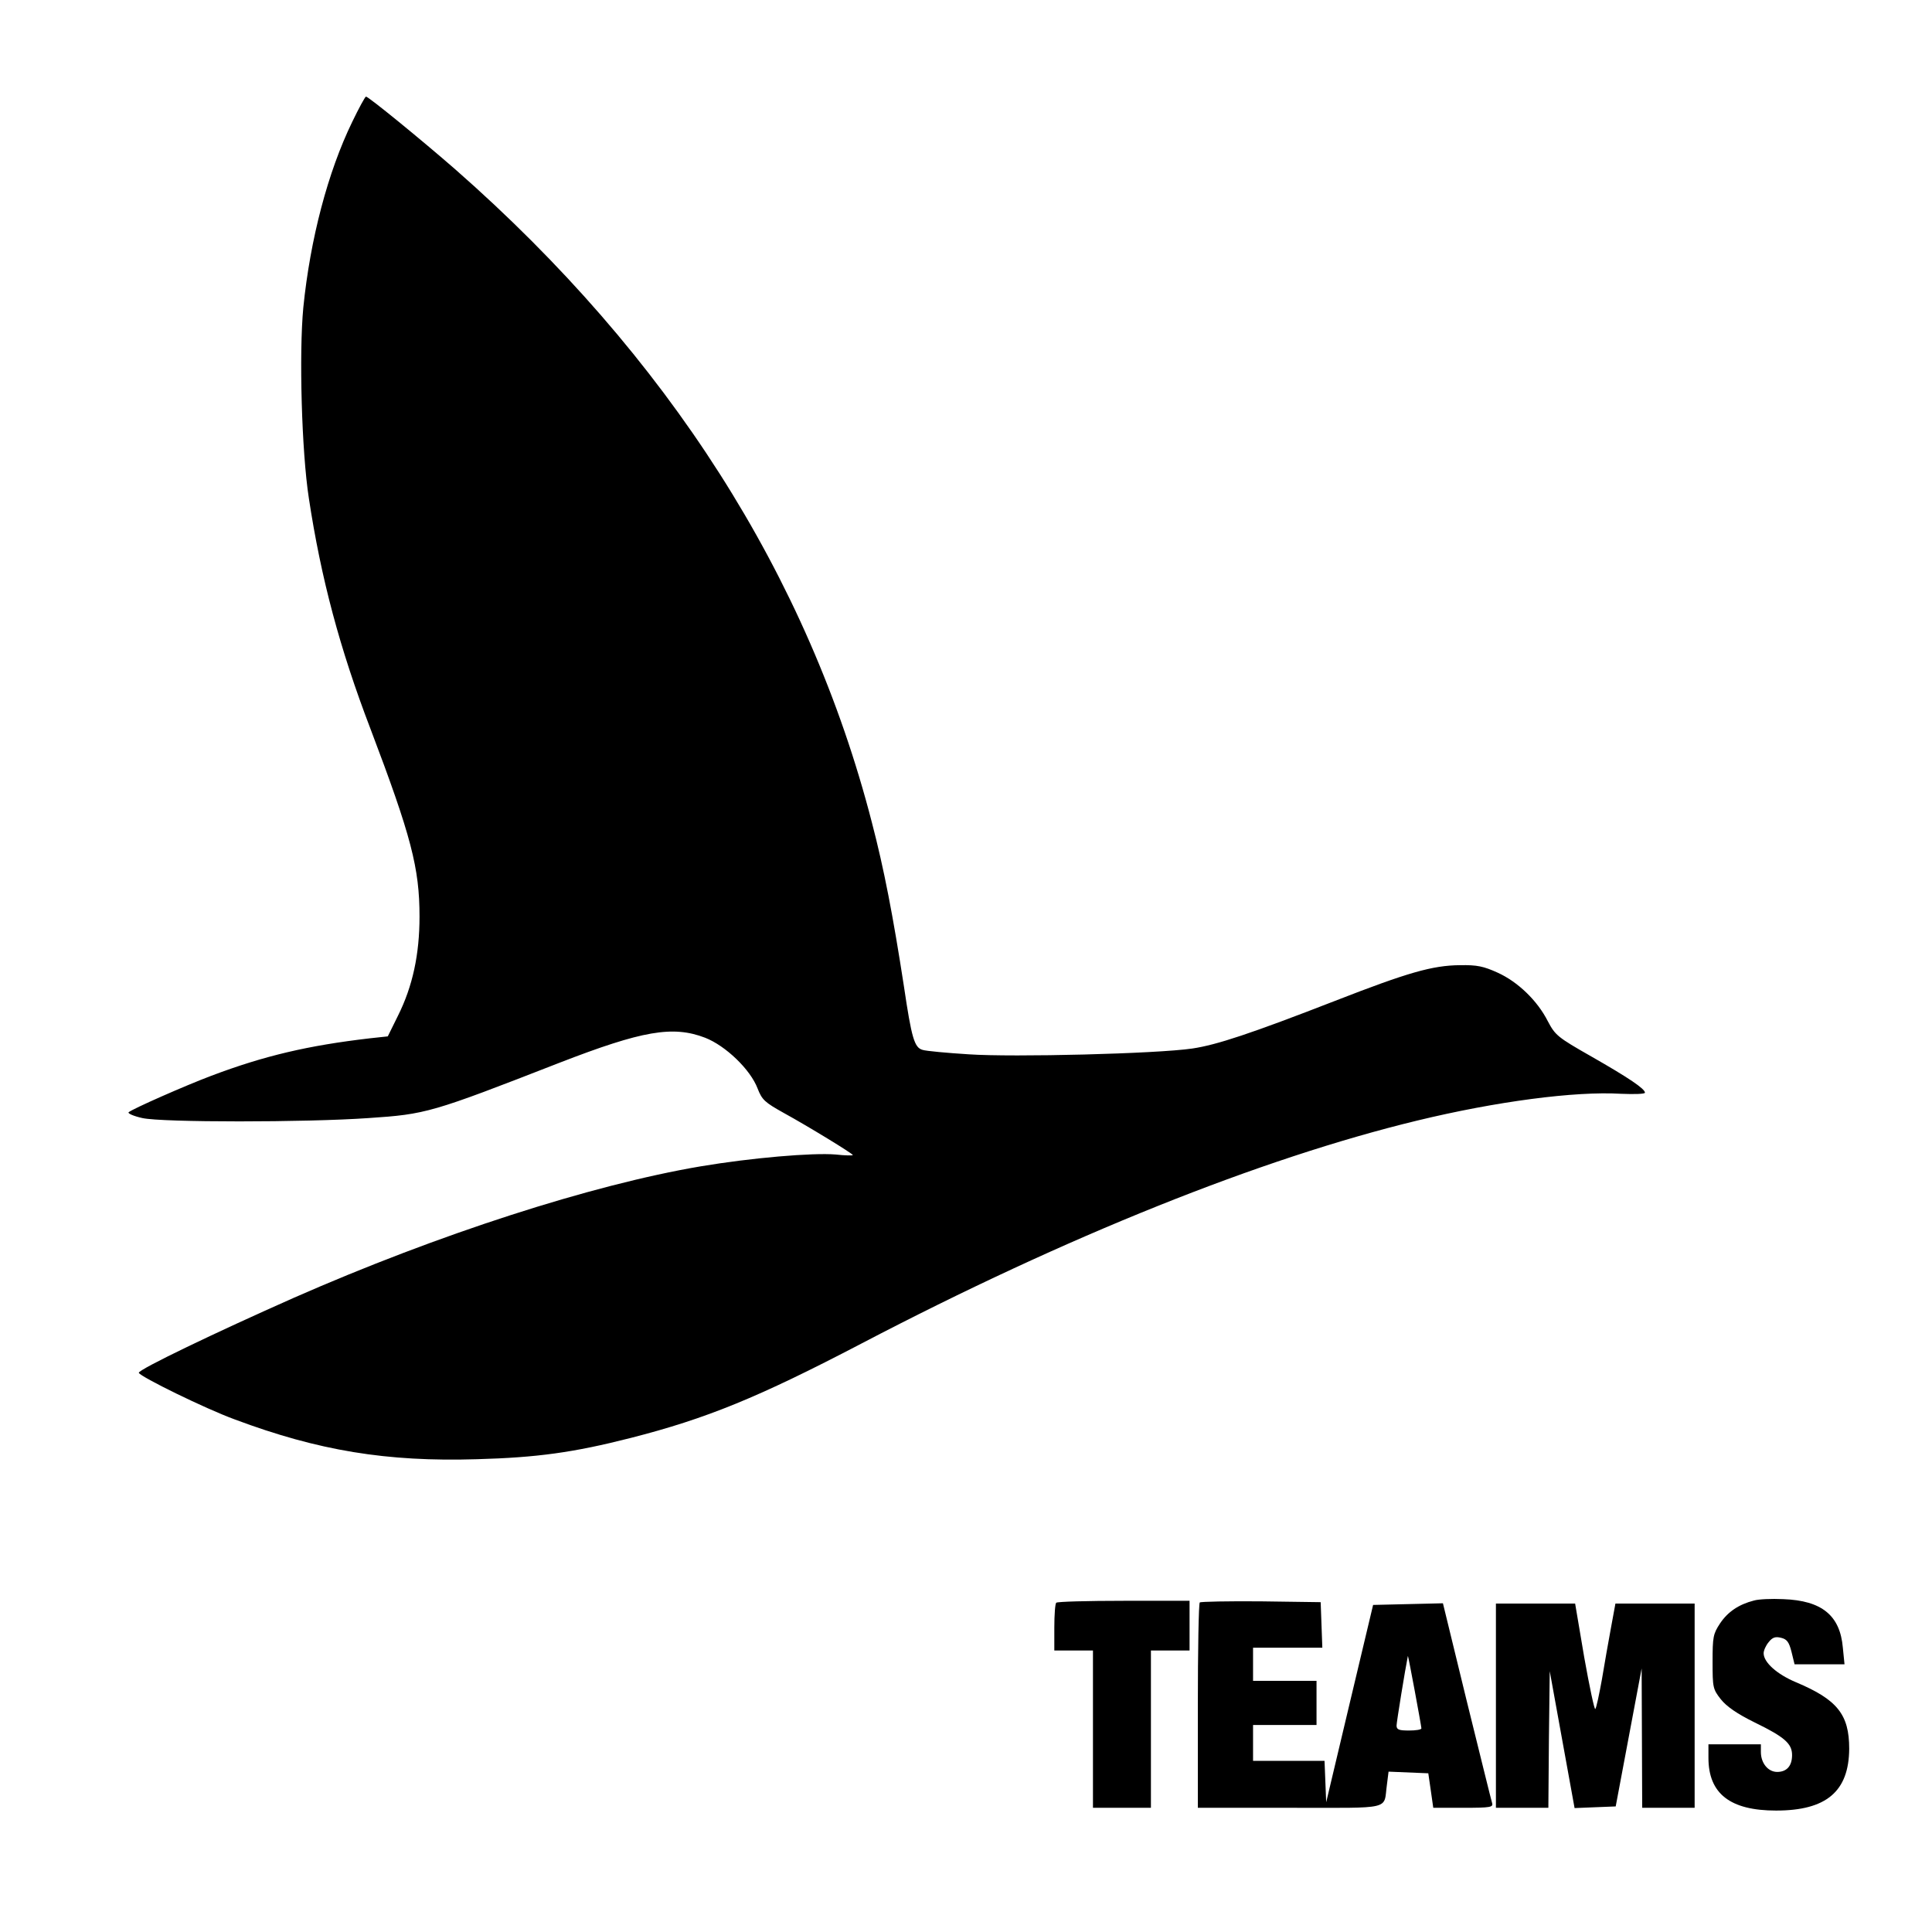 <?xml version="1.0" standalone="no"?>
<!DOCTYPE svg PUBLIC "-//W3C//DTD SVG 20010904//EN"
 "http://www.w3.org/TR/2001/REC-SVG-20010904/DTD/svg10.dtd">
<svg version="1.0" xmlns="http://www.w3.org/2000/svg"
 width="700pt" height="700pt" viewBox="0 0 700 700"
 preserveAspectRatio="xMidYMid meet">
<g transform="translate(0,700) scale(0.1,-0.1)"
fill="#000000" stroke="none">
<path d="M1276 6558 c-88 -181 -152 -424 -177 -672 -16 -167 -6 -523 20 -691
44 -290 112 -545 223 -835 148 -390 178 -505 178 -681 0 -137 -25 -253 -78
-359 l-37 -75 -65 -7 c-223 -26 -382 -63 -575 -136 -93 -35 -286 -120 -299
-132 -4 -4 18 -14 50 -21 72 -16 590 -16 819 0 209 14 227 19 691 200 302 117
412 136 529 91 74 -29 164 -115 190 -184 16 -41 26 -50 94 -88 91 -50 251
-148 251 -153 0 -2 -28 -2 -62 2 -84 7 -306 -12 -490 -43 -395 -67 -950 -246
-1473 -476 -280 -124 -566 -261 -562 -272 5 -14 241 -130 348 -169 302 -113
550 -154 877 -144 217 6 349 24 557 77 274 70 461 146 836 342 744 389 1448
671 2014 808 285 69 571 107 738 97 48 -2 87 -1 87 4 0 14 -59 54 -194 131
-123 70 -131 77 -158 128 -38 75 -109 143 -182 176 -51 23 -74 28 -136 27
-101 -1 -190 -27 -452 -129 -306 -119 -430 -160 -518 -173 -129 -19 -649 -32
-810 -21 -80 5 -155 12 -167 16 -30 8 -40 42 -68 231 -39 253 -72 425 -116
593 -230 893 -739 1690 -1509 2366 -125 109 -315 264 -324 264 -3 0 -26 -42
-50 -92z"/>
<path d="M6355 1201 c-55 -14 -95 -41 -123 -83 -25 -38 -27 -49 -27 -139 0
-93 1 -99 30 -136 21 -26 58 -52 123 -84 109 -53 135 -77 135 -118 0 -39 -19
-61 -54 -61 -33 0 -59 32 -59 72 l0 28 -95 0 -95 0 0 -49 c0 -130 79 -191 245
-191 182 0 264 69 265 224 0 124 -43 178 -193 241 -69 29 -117 72 -117 105 0
10 8 28 18 40 14 18 25 21 45 16 21 -5 29 -15 38 -51 l11 -45 91 0 90 0 -6 60
c-10 117 -76 171 -216 176 -42 2 -89 0 -106 -5z"/>
<path d="M3827 1193 c-4 -3 -7 -44 -7 -90 l0 -83 70 0 70 0 0 -285 0 -285 105
0 105 0 0 285 0 285 70 0 70 0 0 90 0 90 -238 0 c-131 0 -242 -3 -245 -7z"/>
<path d="M4347 1194 c-4 -4 -7 -173 -7 -376 l0 -368 334 0 c377 0 338 -9 351
83 l6 48 72 -3 72 -3 9 -62 9 -63 109 0 c100 0 109 2 104 18 -3 9 -44 176 -92
370 l-86 353 -126 -3 -127 -3 -85 -357 -85 -358 -3 75 -3 75 -129 0 -130 0 0
65 0 65 115 0 115 0 0 80 0 80 -115 0 -115 0 0 60 0 60 125 0 126 0 -3 83 -3
82 -216 3 c-118 1 -218 -1 -222 -4z m803 -456 c0 -5 -20 -8 -45 -8 -36 0 -45
3 -45 18 0 12 31 203 41 252 1 5 48 -249 49 -262z"/>
<path d="M5420 820 l0 -370 95 0 95 0 2 248 3 247 45 -248 45 -248 74 3 75 3
47 250 47 250 1 -252 1 -253 95 0 95 0 0 370 0 370 -144 0 -143 0 -16 -87 c-9
-49 -24 -133 -33 -188 -10 -55 -20 -103 -24 -107 -3 -4 -21 80 -40 187 l-33
195 -144 0 -143 0 0 -370z"/>
</g>
</svg>
